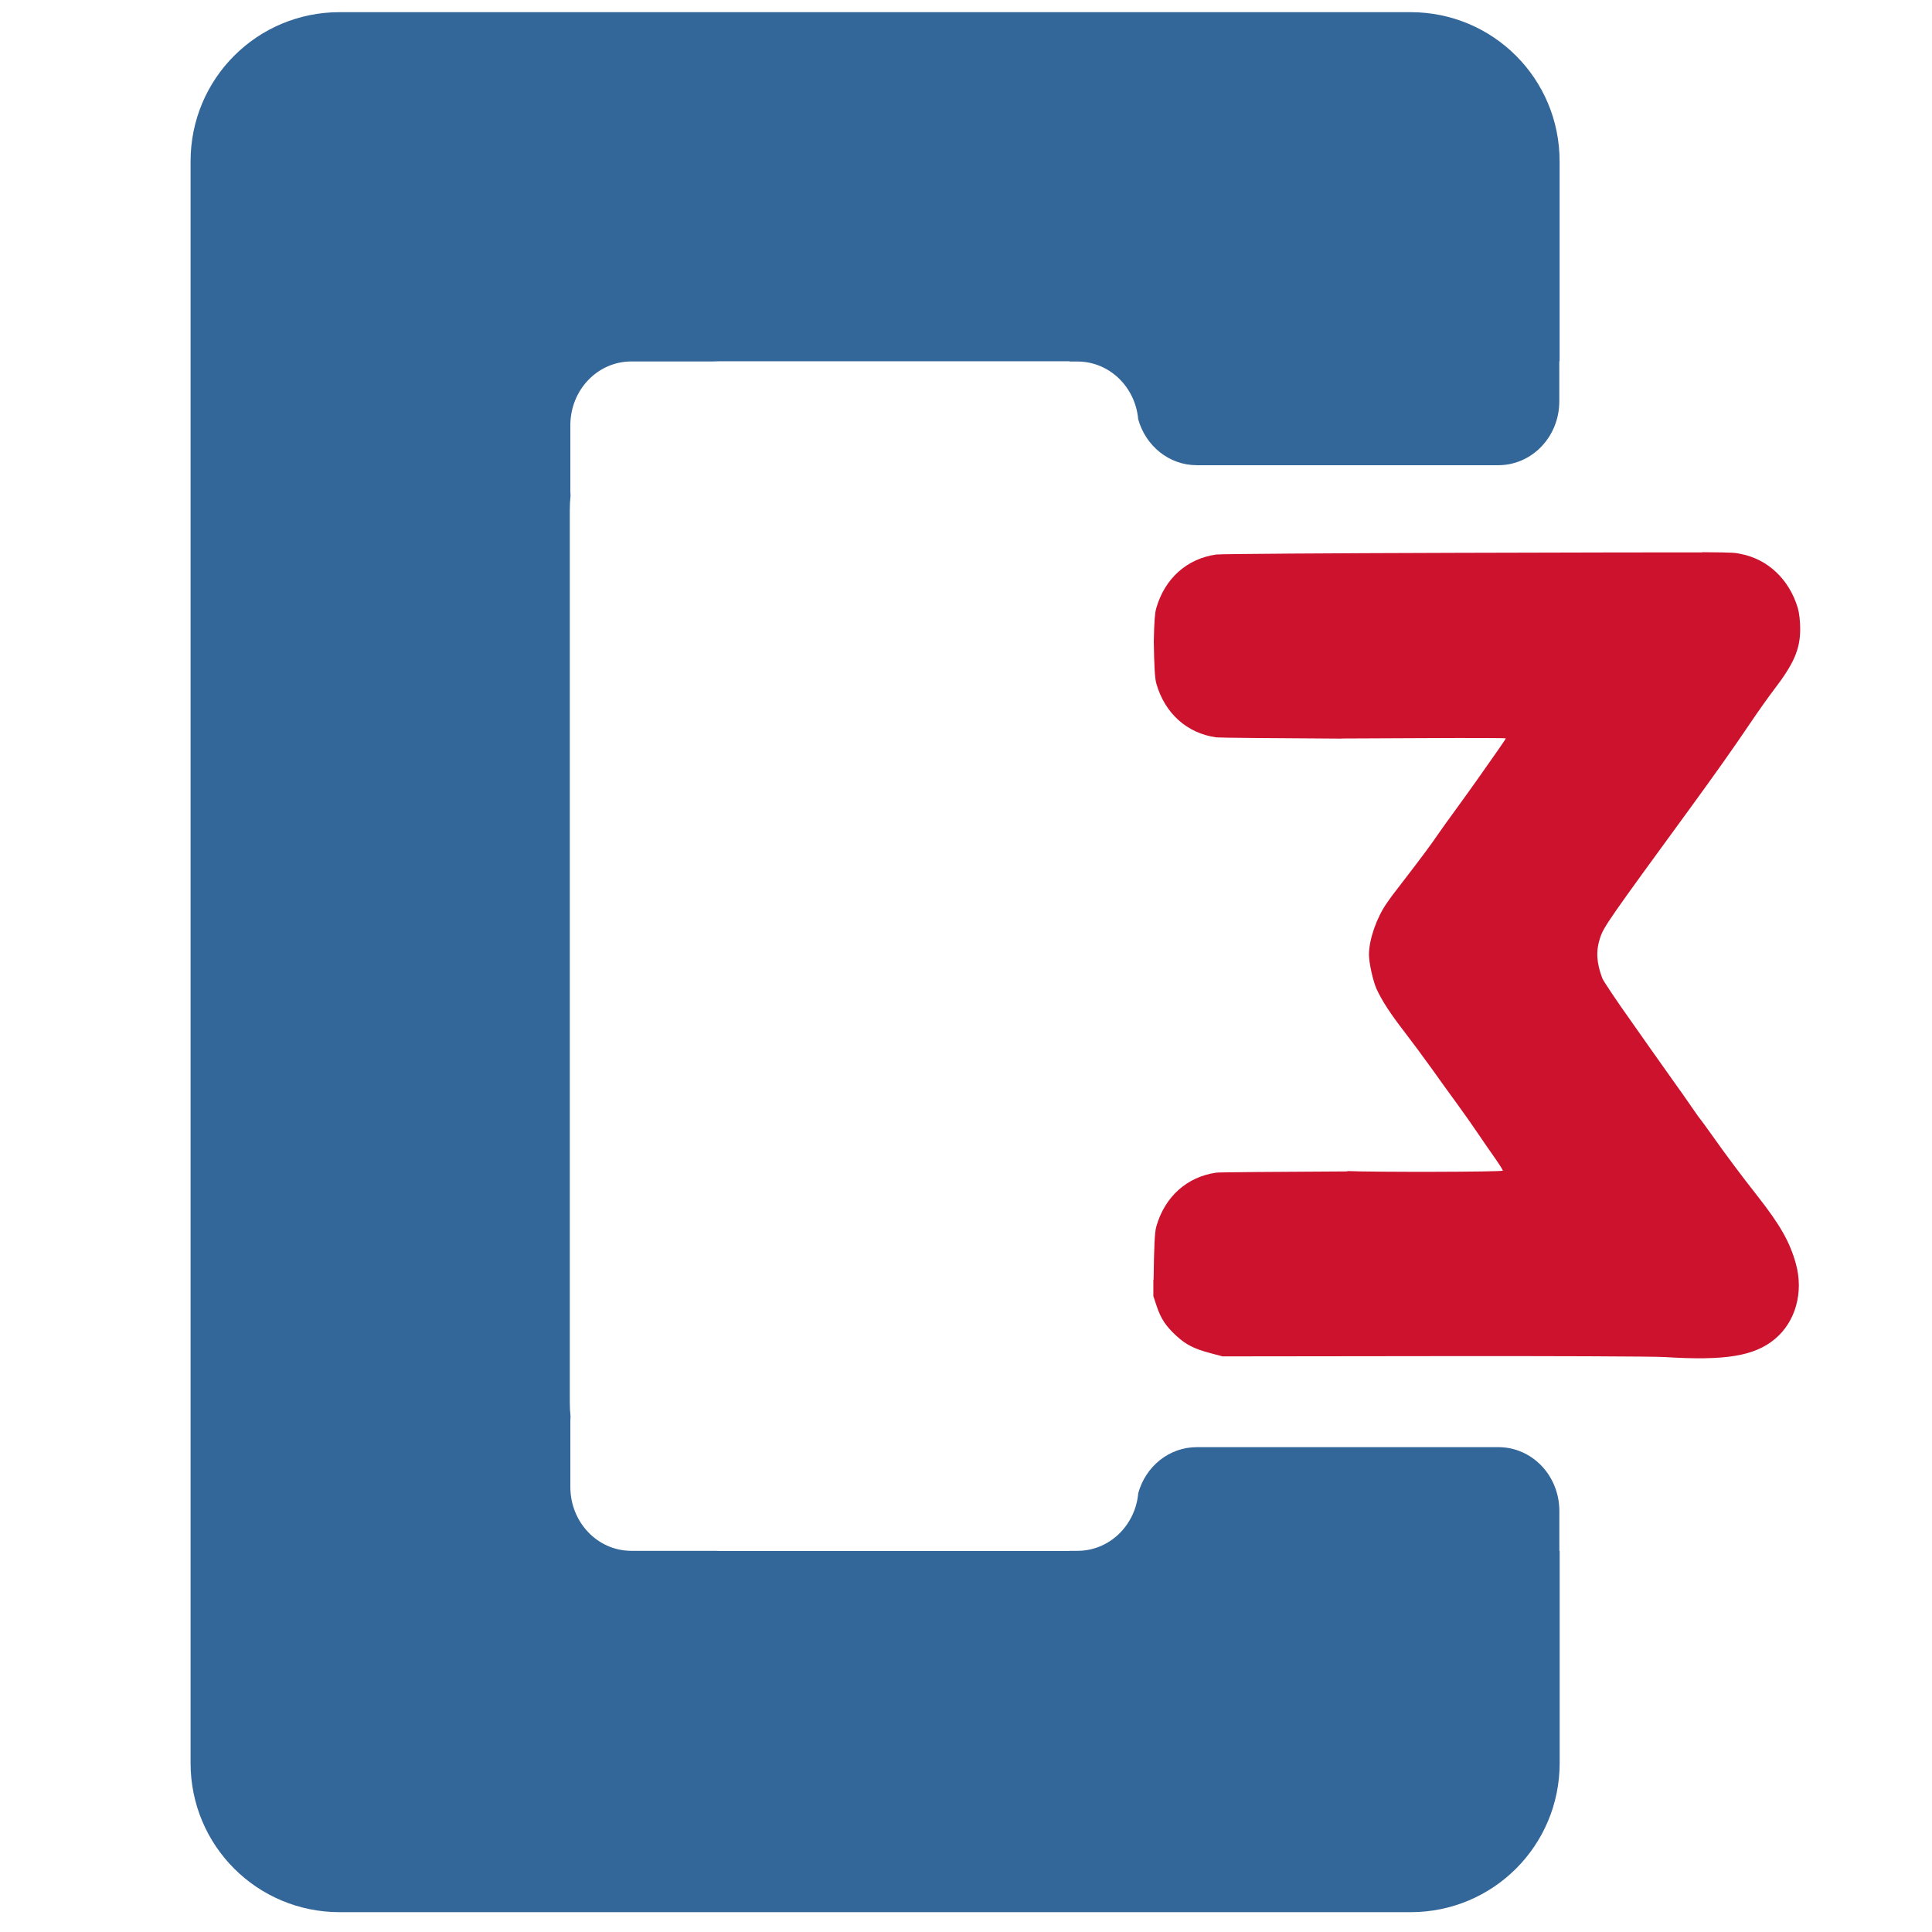 <?xml version="1.0" encoding="UTF-8" standalone="no"?>
<!-- Created with Inkscape (http://www.inkscape.org/) -->

<svg
   width="120"
   height="120"
   viewBox="0 0 31.75 31.75"
   version="1.1"
   id="svg5"
   xml:space="preserve"
   xmlns="http://www.w3.org/2000/svg"
   xmlns:svg="http://www.w3.org/2000/svg"><defs
     id="defs2" /><g
     id="layer1"><path
       id="rect237"
       style="fill:#336699;fill-opacity:1;fill-rule:evenodd;stroke:none;stroke-width:0.282;stroke-linecap:square;stroke-linejoin:bevel;paint-order:stroke markers fill"
       d="m 5.582,0.2 c -1.357,0 -2.45,1.093 -2.45,2.45 V 28.974 c 0,1.357 1.093,2.45 2.45,2.45 H 23.181 c 1.357,0 2.45,-1.093 2.45,-2.45 v -3.487 h -0.005 V 24.832 c 0,-0.582 -0.447,-1.05 -1.003,-1.05 h -4.954 c -0.458,0 -0.842,0.318 -0.963,0.755 -0.048,0.534 -0.476,0.949 -0.999,0.949 h -0.132 c 3.41e-4,5.66e-4 7.59e-4,10e-4 0.001,0.002 h -5.762 c -0.021,0 -0.042,-0.001 -0.063,-0.002 h -1.375 c -0.556,0 -1.003,-0.469 -1.003,-1.05 v -1.082 c 0,-0.026 0.002,-0.051 0.003,-0.076 -0.008,-0.079 -0.012,-0.159 -0.012,-0.239 V 8.387 c 0,-0.081 0.004,-0.16 0.012,-0.239 -0.002,-0.025 -0.003,-0.05 -0.003,-0.076 V 6.99 c 0,-0.582 0.447,-1.05 1.003,-1.05 h 1.338 c 0.033,-0.001 0.066,-0.003 0.1,-0.003 h 5.763 c -9.1e-4,0.001 -0.002,0.003 -0.003,0.004 h 0.132 c 0.523,0 0.951,0.415 0.999,0.949 0.122,0.437 0.506,0.755 0.963,0.755 h 4.954 c 0.556,0 1.003,-0.469 1.003,-1.05 V 5.937 h 0.005 V 2.65 c 0,-1.357 -1.093,-2.45 -2.45,-2.45 z" /><path
       id="path1002"
       style="fill:#cd122d;fill-opacity:1;stroke-width:0.024"
       d="m 27.973,9.078 c -0.554,-0.002 -1.674,9.799e-4 -4.025,0.007 -2.108,0.006 -3.891,0.018 -3.961,0.028 -0.482,0.068 -0.846,0.394 -0.986,0.884 -0.022,0.078 -0.033,0.211 -0.04,0.546 0.007,0.423 0.018,0.606 0.042,0.691 0.14,0.49 0.504,0.817 0.986,0.884 0.046,0.006 0.929,0.014 2.061,0.02 v -0.002 l 1.348,-0.006 c 0.742,-0.004 1.348,-0.002 1.348,0.004 0,0.006 -0.057,0.092 -0.127,0.191 -0.07,0.099 -0.209,0.297 -0.308,0.439 -0.1,0.142 -0.275,0.386 -0.388,0.541 -0.114,0.155 -0.244,0.337 -0.289,0.403 -0.098,0.146 -0.289,0.403 -0.528,0.713 -0.238,0.309 -0.224,0.29 -0.314,0.418 -0.168,0.239 -0.294,0.6 -0.295,0.847 -6.16e-4,0.135 0.068,0.444 0.127,0.571 0.087,0.189 0.224,0.399 0.453,0.696 0.121,0.157 0.325,0.432 0.453,0.611 0.128,0.18 0.316,0.441 0.419,0.581 0.102,0.14 0.248,0.347 0.324,0.46 0.076,0.113 0.203,0.297 0.282,0.409 0.079,0.112 0.143,0.213 0.143,0.224 0,0.023 -2.153,0.026 -2.556,0.007 v 0.006 c -1.179,0.006 -2.105,0.013 -2.153,0.02 -0.482,0.068 -0.846,0.394 -0.986,0.884 -0.028,0.097 -0.037,0.319 -0.045,0.875 -0.001,-6.3e-5 -0.002,-4.26e-4 -0.004,-5.01e-4 v 0.271 l 0.056,0.168 c 0.068,0.204 0.153,0.331 0.328,0.49 0.156,0.142 0.289,0.209 0.557,0.28 l 0.196,0.052 3.47,-0.004 c 1.909,-0.003 3.612,0.004 3.785,0.015 v -5.1e-4 c 1.007,0.064 1.485,-0.014 1.825,-0.298 0.337,-0.282 0.472,-0.766 0.342,-1.235 -0.099,-0.358 -0.258,-0.638 -0.636,-1.119 -0.272,-0.346 -0.507,-0.661 -0.745,-0.997 -0.099,-0.14 -0.187,-0.259 -0.194,-0.266 -0.008,-0.006 -0.073,-0.099 -0.146,-0.205 -0.072,-0.106 -0.195,-0.281 -0.272,-0.387 -0.077,-0.107 -0.254,-0.357 -0.394,-0.556 -0.14,-0.2 -0.289,-0.412 -0.332,-0.472 -0.215,-0.301 -0.446,-0.646 -0.462,-0.689 -0.096,-0.254 -0.107,-0.45 -0.037,-0.663 0.06,-0.182 0.139,-0.296 1.494,-2.151 0.379,-0.519 0.711,-0.989 0.952,-1.346 0.143,-0.213 0.329,-0.475 0.413,-0.584 0.327,-0.426 0.43,-0.665 0.43,-0.997 0,-0.125 -0.016,-0.266 -0.039,-0.343 -0.14,-0.47 -0.492,-0.804 -0.94,-0.89 -0.088,-0.017 -0.077,-0.025 -0.631,-0.028 z" /><g
       aria-label="СТУДЗОНА"
       id="text2488"
       style="font-size:17.568px;line-height:1.25;font-family:Chalet;-inkscape-font-specification:Chalet;letter-spacing:0px;word-spacing:0px;stroke-width:0.439" /></g></svg>
